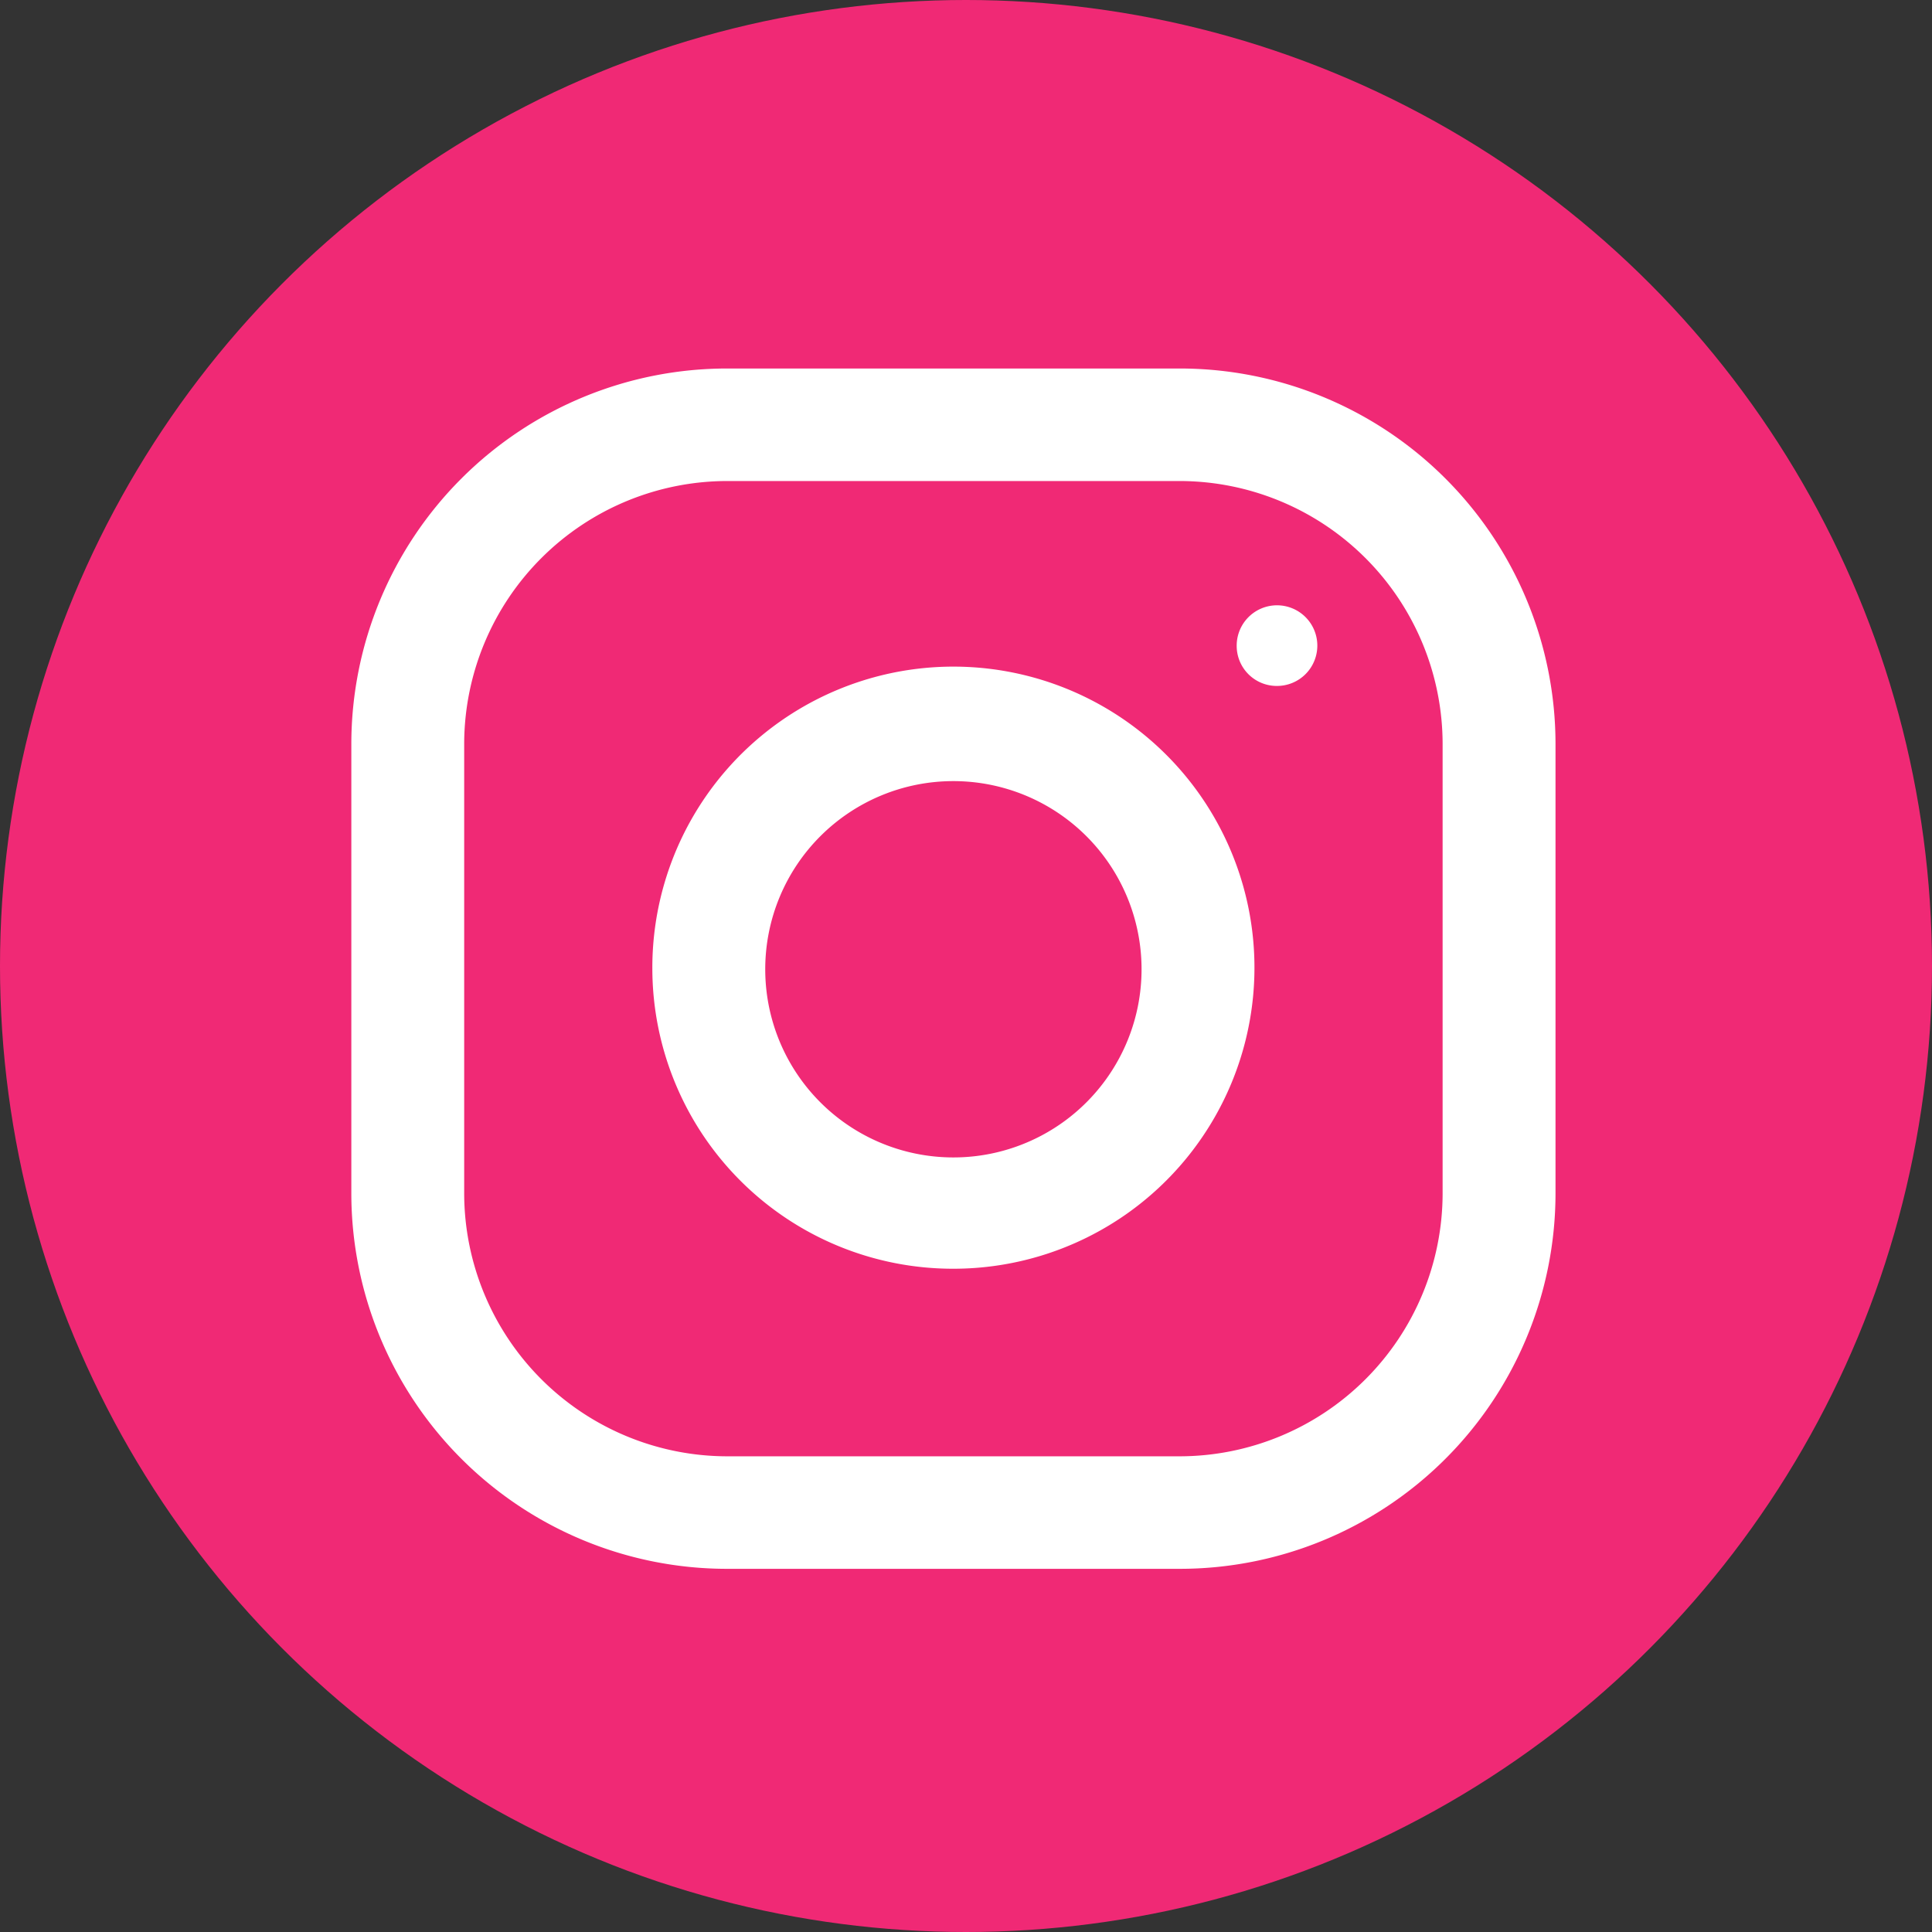 <svg xmlns="http://www.w3.org/2000/svg" width="46" height="46" viewBox="0 0 46 46">
  <rect x="0" y="0" width="46" height="46" fill="#333333" stroke="none"/>
  <g id="insta" transform="translate(-0.143)">
    <circle id="楕円形_21" data-name="楕円形 21" cx="23" cy="23" r="23" transform="translate(0.143)" fill="#f02975"/>
    <path id="insta-2" data-name="insta" d="M8.96,28.579A8.946,8.946,0,0,1,0,19.648V8.931A8.946,8.946,0,0,1,8.96,0H19.711a8.946,8.946,0,0,1,8.96,8.931V19.648a8.946,8.946,0,0,1-8.96,8.931ZM2.687,8.931V19.648A6.269,6.269,0,0,0,8.96,25.9H19.711a6.268,6.268,0,0,0,6.272-6.252V8.931a6.268,6.268,0,0,0-6.272-6.252H8.96A6.269,6.269,0,0,0,2.687,8.931Zm4.48,5.359a7.168,7.168,0,1,1,7.168,7.144A7.157,7.157,0,0,1,7.167,14.29Zm2.688,0a4.48,4.48,0,1,0,4.48-4.466A4.479,4.479,0,0,0,9.855,14.29ZM21.08,6.61a.96.96,0,1,1,.959.948A.954.954,0,0,1,21.08,6.61Z" transform="translate(8.508 8.774)" fill="#fff"/>
  </g>
</svg>

